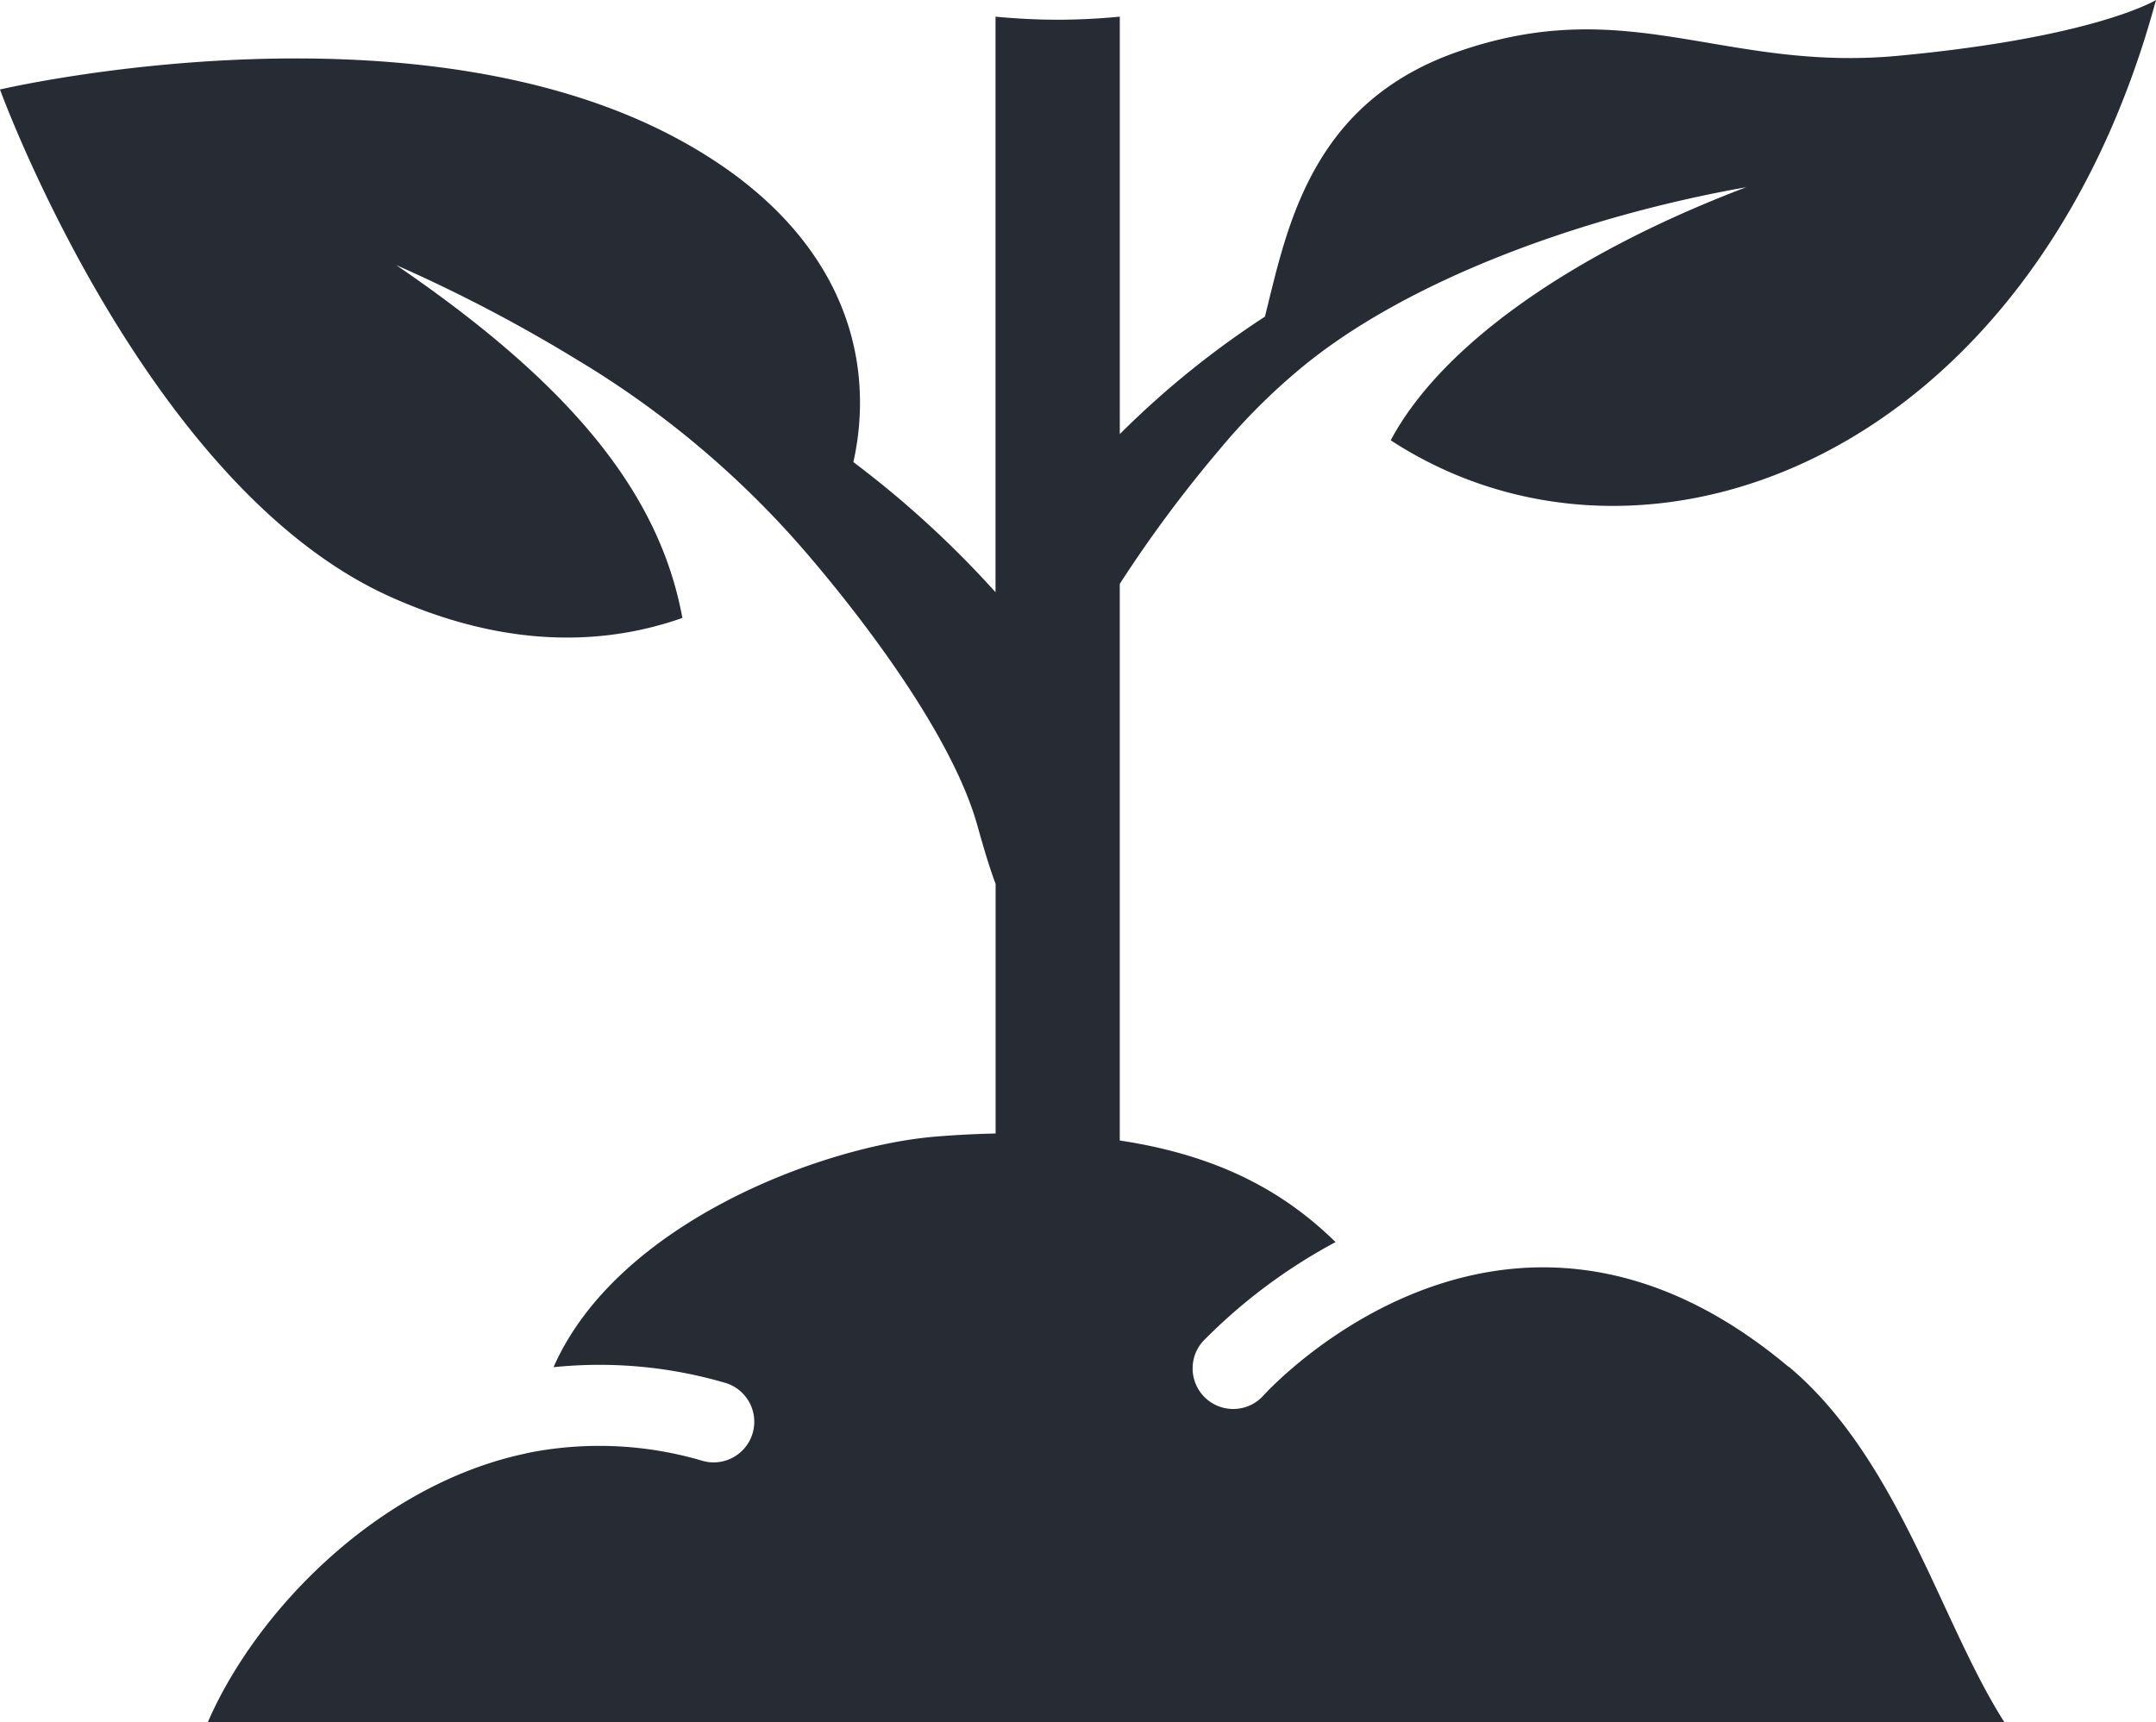 <svg xmlns="http://www.w3.org/2000/svg" width="379.308" height="303" viewBox="0 0 379.308 303">
  <path id="Path_748" data-name="Path 748" d="M856.1,360.323c-49.167-41.295-90.676,3.149-92.412,5.063a7.144,7.144,0,0,1-10.592-9.59A96.462,96.462,0,0,1,776.4,338.37c-8.016-7.837-19.126-15.047-37.967-17.874v-97.94A225.829,225.829,0,0,1,755.829,199.1a109.549,109.549,0,0,1,13.813-13.956c19.055-16.156,50.759-27.393,79.011-32.384-31.293,11.88-53.855,28.18-62.55,44.533,44.676,29.11,112.826,3.113,134.637-77.472,0,0-10.61,6.566-45.446,9.823-30.667,2.845-47.4-11.165-77.365-.734-12.489,4.348-19.914,11.666-24.673,19.824-5.207,8.874-7.264,18.733-9.286,26.8A158.55,158.55,0,0,0,738.438,196.2V122.754c-3.6.34-7.246.537-10.932.537s-7.336-.2-10.932-.537V224.022a176.129,176.129,0,0,0-25.013-22.9,47.268,47.268,0,0,0,.877-15.673c-1.646-14.475-10.449-29.361-30.81-40.668-47.342-26.319-120.2-9.214-120.2-9.214s25.317,69.653,68.49,89.173c16.765,7.586,34.388,9.841,51.565,3.811-3.99-21.721-19.252-40.865-50.348-62.085A269.014,269.014,0,0,1,643.253,183.3a164.946,164.946,0,0,1,39.881,33.619c10.7,12.435,25.872,32.581,30.219,48.058,1.2,4.294,2.236,7.711,3.238,10.377v43.907c-3.238.072-6.638.233-10.216.519-19.7,1.5-56.288,14.993-67.56,40.6a78.759,78.759,0,0,1,29.951,2.684A7.147,7.147,0,1,1,664.83,376.8a64.051,64.051,0,0,0-30.184-1.4l-1.27.286C607.737,381.346,586.5,403.282,578,422.819H894.044c-3.793-5.958-7.1-13.061-10.664-20.737-6.745-14.528-14.4-31.007-27.214-41.76Z" transform="translate(-541.43 -119.82)" fill="#272b34"/>
</svg>

